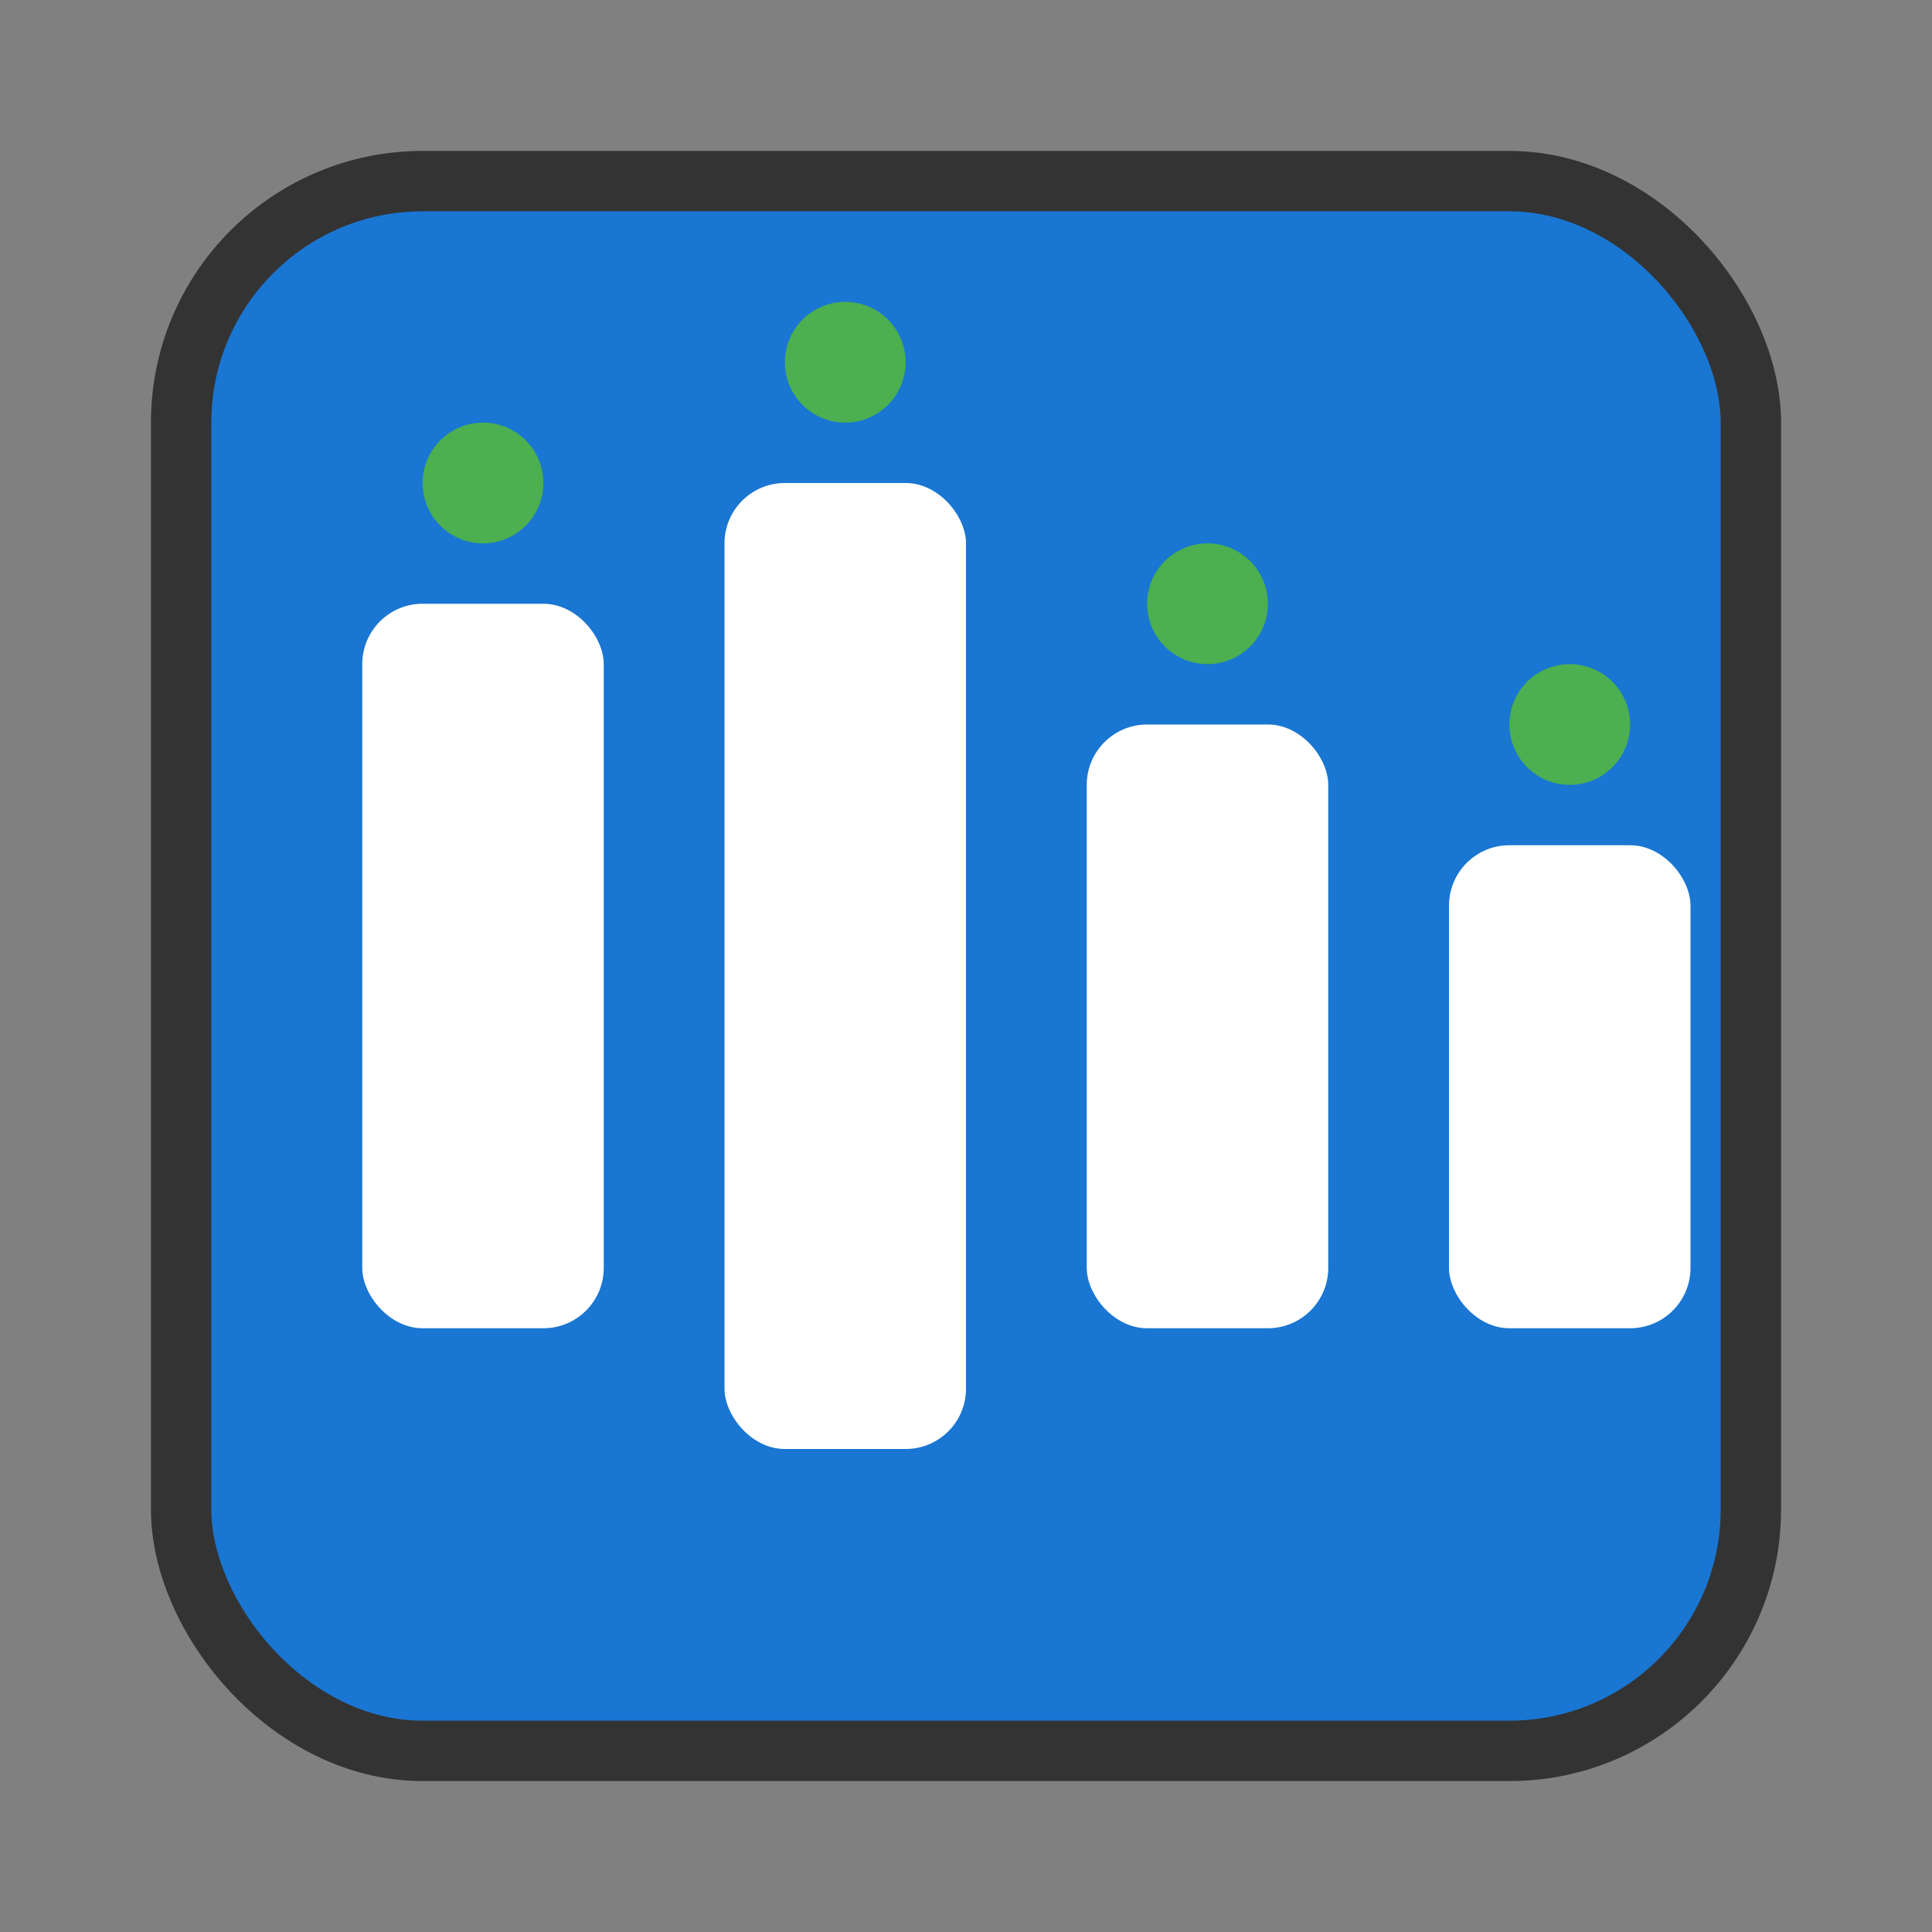 <svg width="64" height="64" viewBox="0 0 64 64" fill="none"
    xmlns="http://www.w3.org/2000/svg">
    <rect x="0" y="0" width="64" height="64" fill="#808080" stroke="none"/>
    <rect x="6" y="6" width="52" height="52" rx="8" fill="#1976D2" stroke="#333" stroke-width="2"/>
    <rect x="12" y="20" width="8" height="24" rx="2" fill="white"/>
    <rect x="24" y="16" width="8" height="32" rx="2" fill="white"/>
    <rect x="36" y="24" width="8" height="20" rx="2" fill="white"/>
    <rect x="48" y="28" width="8" height="16" rx="2" fill="white"/>
    <circle cx="16" cy="16" r="2" fill="#4CAF50"/>
    <circle cx="28" cy="12" r="2" fill="#4CAF50"/>
    <circle cx="40" cy="20" r="2" fill="#4CAF50"/>
    <circle cx="52" cy="24" r="2" fill="#4CAF50"/>
</svg>

